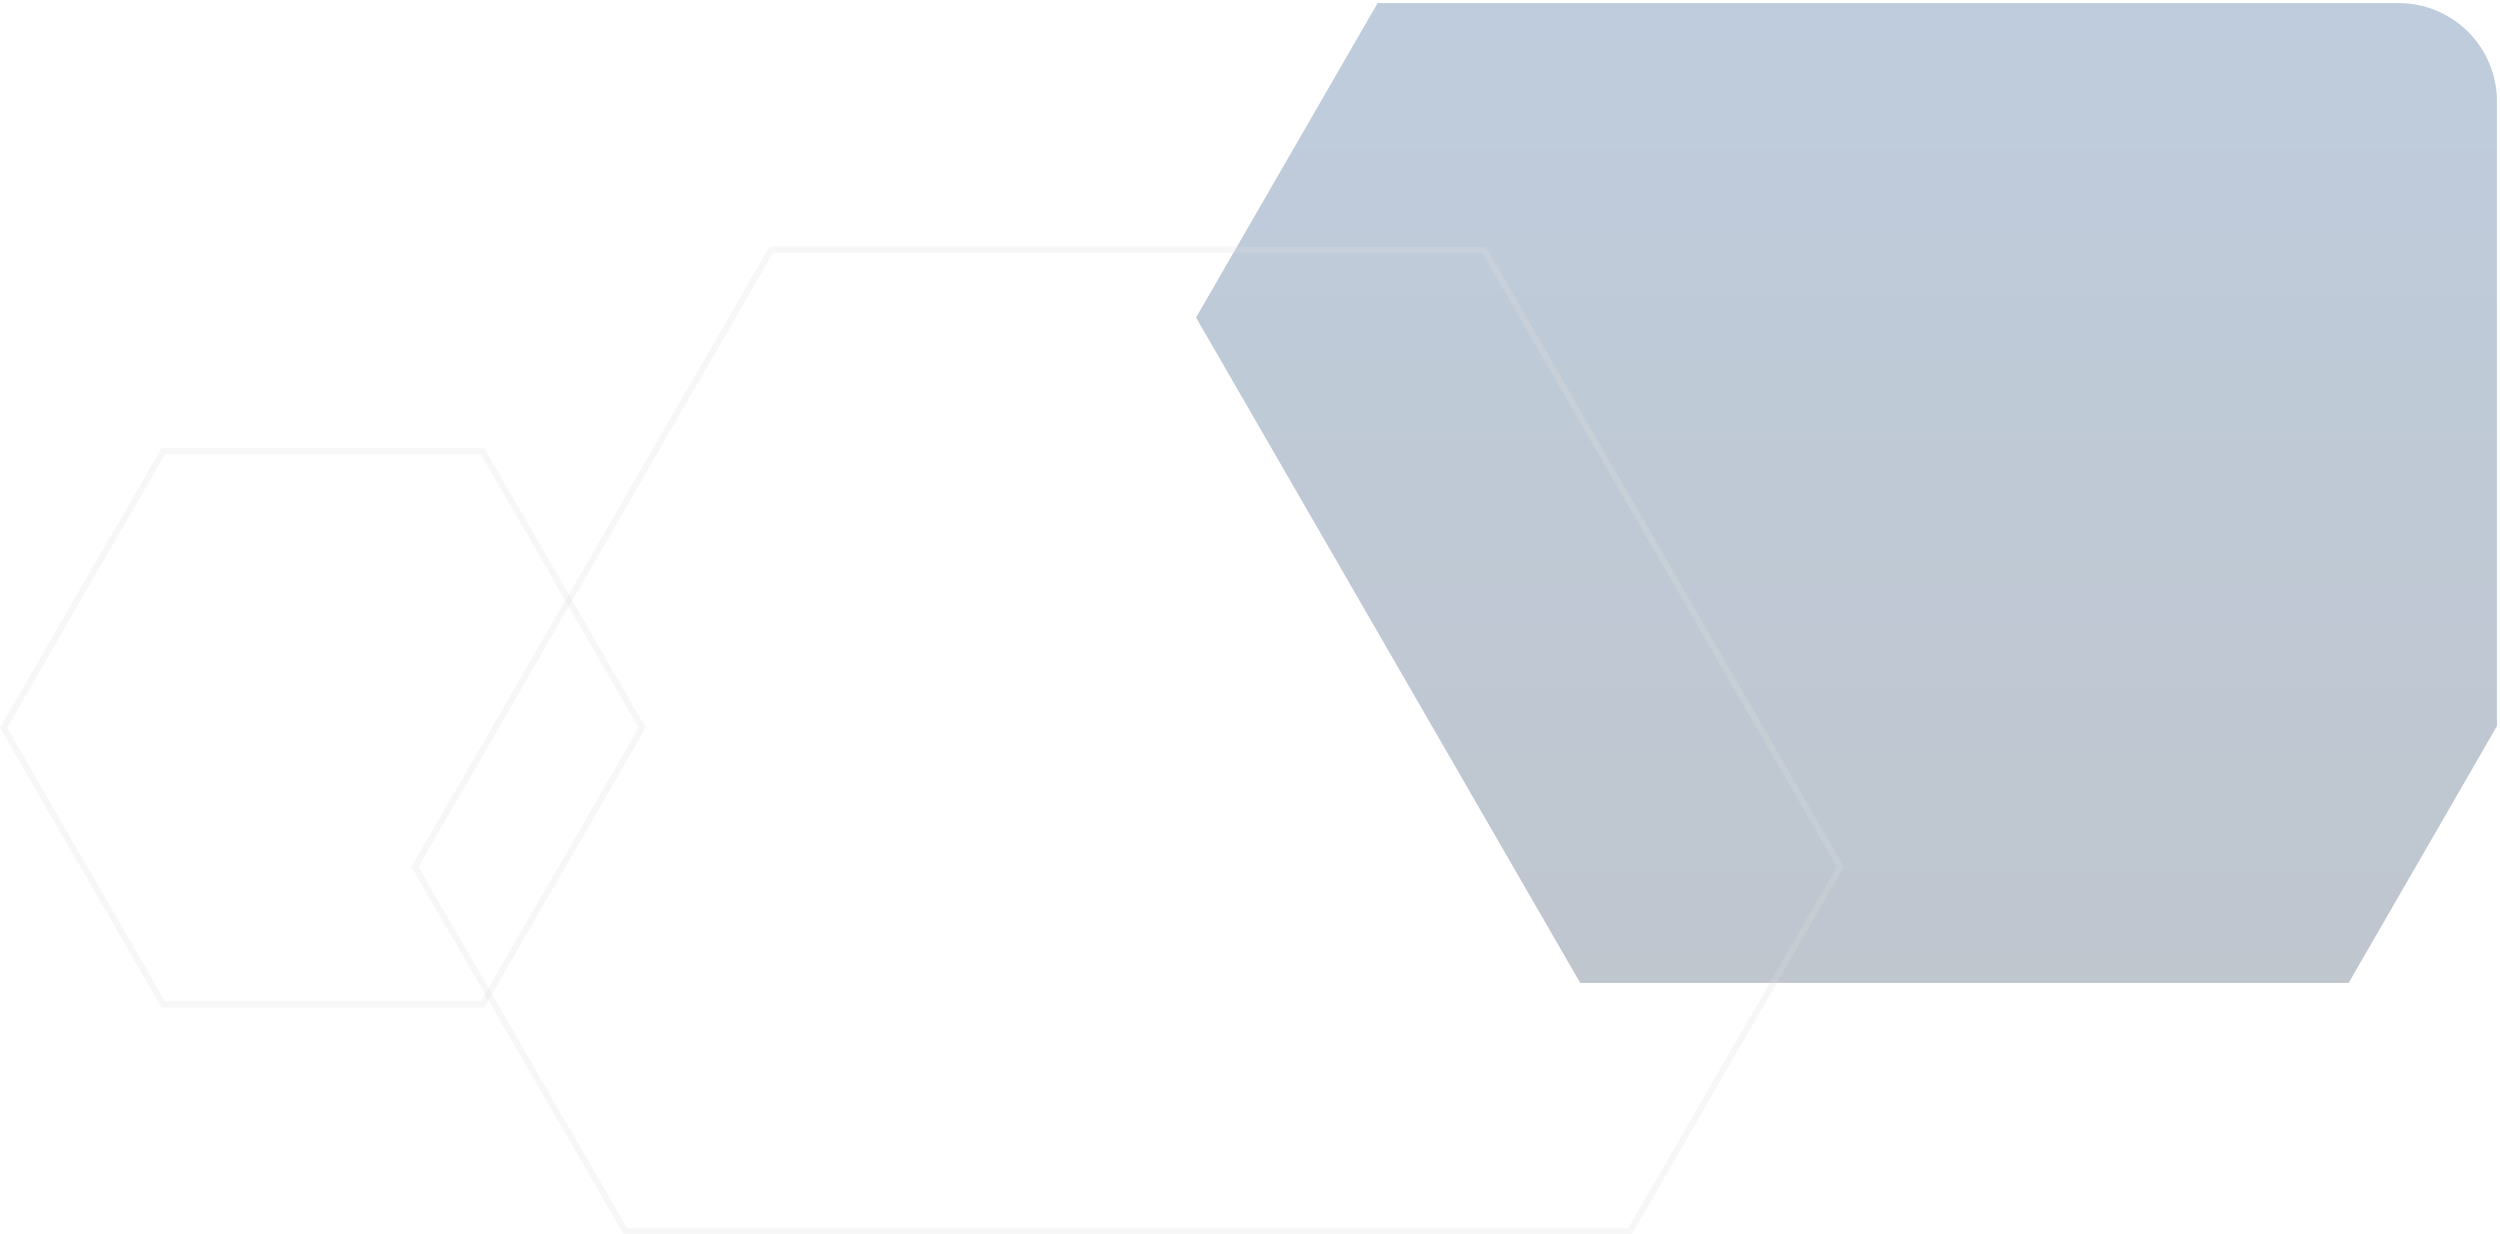 <svg xmlns="http://www.w3.org/2000/svg" xmlns:xlink="http://www.w3.org/1999/xlink" width="407.077" height="201" viewBox="0 0 407.077 201">
  <defs>
    <style>
      .cls-1 {
        stroke: rgba(0,0,0,0);
        stroke-miterlimit: 10;
        fill: url(#linear-gradient);
      }

      .cls-1, .cls-2 {
        opacity: 0.25;
      }

      .cls-2 {
        fill: none;
        stroke: #e1e1e1;
      }
    </style>
    <linearGradient id="linear-gradient" x1="0.5" x2="0.5" y2="1" gradientUnits="objectBoundingBox">
      <stop offset="0" stop-color="#003678"/>
      <stop offset="1" stop-color="#001b3c"/>
    </linearGradient>
  </defs>
  <g id="Gruppe_511" data-name="Gruppe 511" transform="translate(-1161.423 -4154.5)">
    <path id="Schnittmenge_1" data-name="Schnittmenge 1" class="cls-1" d="M1074.736,223.708l-62.558-108.354,29.561-51.2H1208a16,16,0,0,1,16,16V181.882l-24.148,41.825Z" transform="translate(344 4090.849)"/>
    <path id="Schnittmenge_2" data-name="Schnittmenge 2" class="cls-2" d="M919.263,207,885,147.654l58.022-100.5h116.044l58.023,100.5L1082.825,207Z" transform="translate(344 4148)"/>
    <path id="Pfad_196" data-name="Pfad 196" class="cls-2" d="M742.908,269.888h52l26-45.033-26-45.033h-52l-26,45.033Z" transform="translate(445.092 4048.146)"/>
  </g>
</svg>

